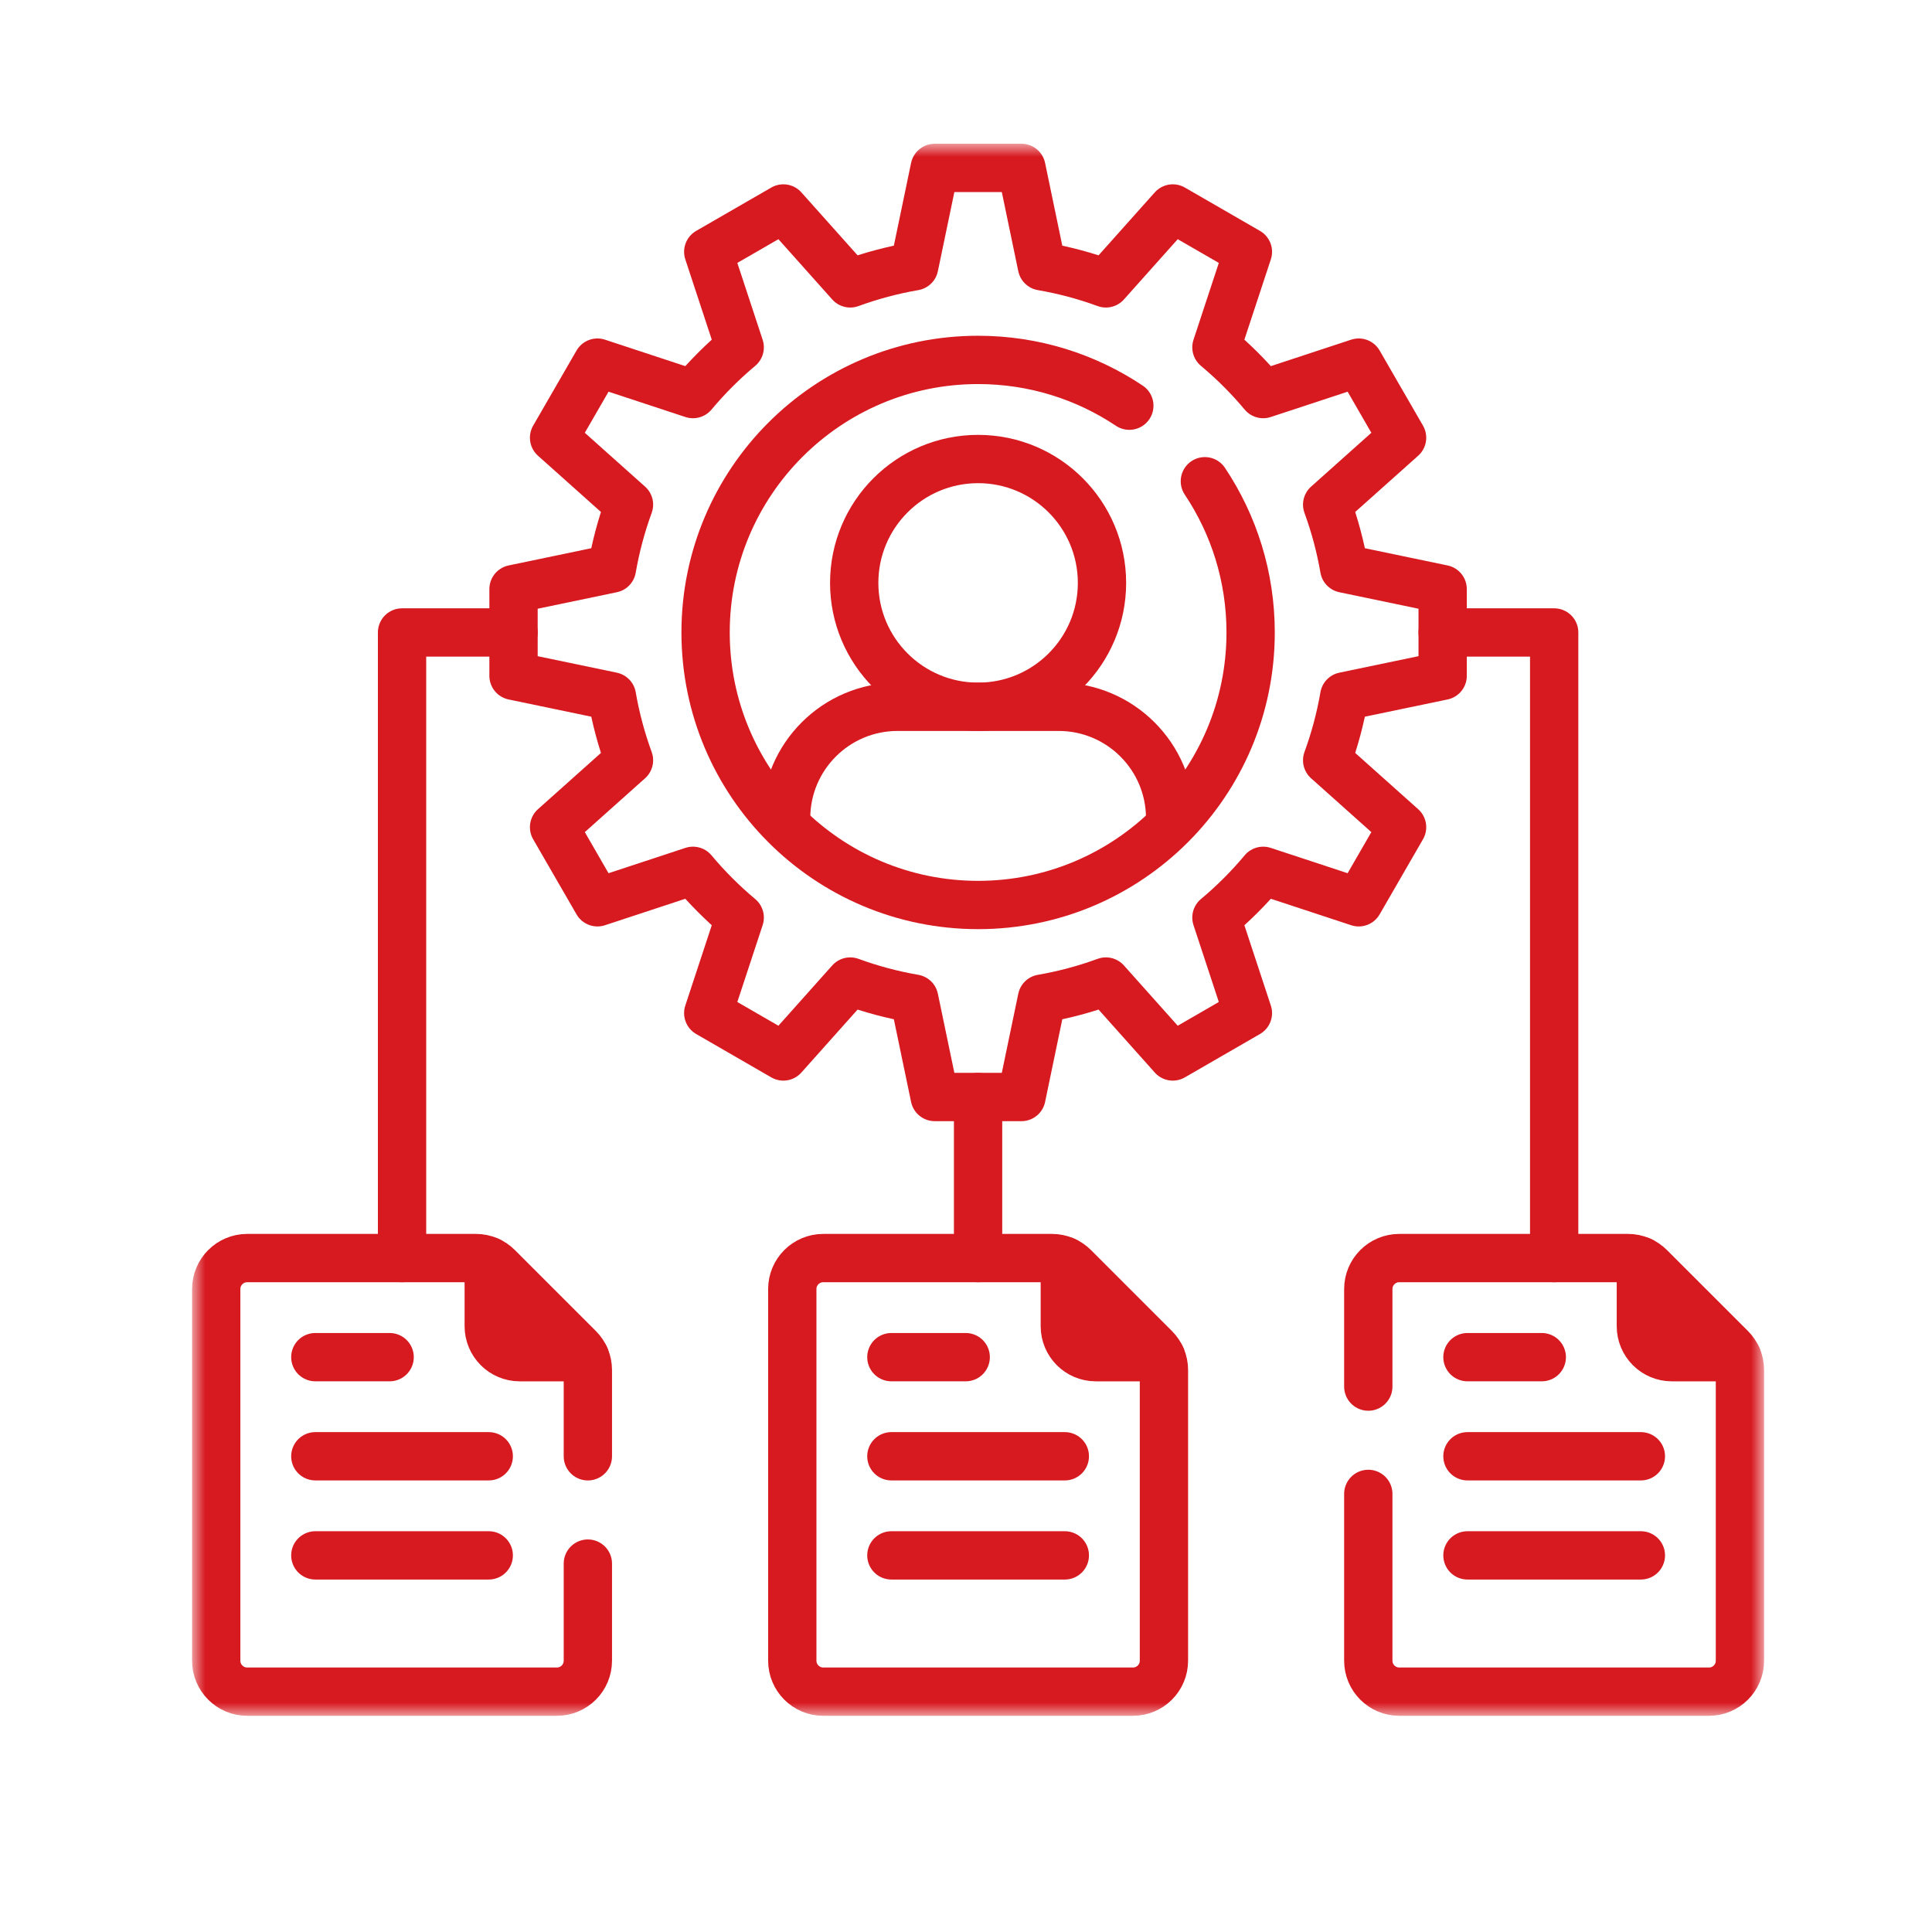 <svg xmlns="http://www.w3.org/2000/svg" width="80" height="80" viewBox="0 0 80 80" fill="none"><mask id="mask0_505_1778" style="mask-type:luminance" maskUnits="userSpaceOnUse" x="8" y="6" width="65" height="65"><path d="M8 6H73V71H8V6Z" fill="white"></path></mask><g mask="url(#mask0_505_1778)"><path d="M67.945 54.915C67.945 55.623 68.519 56.198 69.228 56.198H71.932C71.869 56.059 71.783 55.931 71.673 55.822L68.321 52.469C68.211 52.36 68.084 52.274 67.945 52.211V54.915Z" fill="#D71920"></path><path d="M44.092 54.915C44.092 55.623 44.666 56.198 45.374 56.198H48.079C48.016 56.059 47.929 55.931 47.82 55.822L44.468 52.469C44.358 52.36 44.23 52.274 44.092 52.211V54.915Z" fill="#D71920"></path><path d="M20.238 54.915C20.238 55.623 20.812 56.198 21.521 56.198H24.225C24.162 56.059 24.076 55.931 23.966 55.822L20.614 52.469C20.504 52.36 20.377 52.274 20.238 52.211V54.915Z" fill="#D71920"></path><path d="M59.737 27.984V24.393L55.662 23.544C55.504 22.631 55.266 21.746 54.955 20.896L58.057 18.125L56.262 15.015L52.306 16.318C51.72 15.617 51.072 14.969 50.37 14.382L51.673 10.427L48.563 8.632L45.793 11.734C44.943 11.422 44.057 11.185 43.144 11.027L42.296 6.952H38.705L37.856 11.027C36.943 11.185 36.057 11.422 35.207 11.734L32.437 8.632L29.327 10.427L30.63 14.382C29.929 14.969 29.281 15.617 28.694 16.318L24.739 15.015L22.943 18.125L26.045 20.896C25.734 21.746 25.496 22.631 25.338 23.544L21.264 24.393V27.984L25.338 28.833C25.496 29.746 25.734 30.631 26.045 31.481L22.943 34.252L24.739 37.362L28.694 36.059C29.281 36.76 29.929 37.408 30.63 37.995L29.327 41.95L32.437 43.746L35.207 40.643C36.057 40.955 36.943 41.193 37.856 41.351L38.705 45.425H42.296L43.144 41.351C44.057 41.193 44.943 40.955 45.793 40.643L48.563 43.746L51.673 41.95L50.37 37.995C51.072 37.408 51.72 36.76 52.306 36.059L56.262 37.362L58.057 34.252L54.955 31.481C55.266 30.631 55.504 29.746 55.662 28.833L59.737 27.984Z" stroke="#D71920" stroke-width="2" stroke-miterlimit="10" stroke-linecap="round" stroke-linejoin="round"></path><path d="M49.891 19.927C51.088 21.718 51.786 23.873 51.786 26.188C51.786 32.422 46.734 37.474 40.502 37.474C34.27 37.474 29.217 32.422 29.217 26.188C29.217 19.956 34.27 14.903 40.502 14.903C42.817 14.903 44.972 15.602 46.763 16.799" stroke="#D71920" stroke-width="2" stroke-miterlimit="10" stroke-linecap="round" stroke-linejoin="round"></path><path d="M32.551 34.011V33.883C32.551 31.334 34.618 29.267 37.167 29.267H43.836C46.386 29.267 48.453 31.334 48.453 33.883V34.011" stroke="#D71920" stroke-width="2" stroke-miterlimit="10" stroke-linecap="round" stroke-linejoin="round"></path><path d="M45.631 24.137C45.631 26.97 43.334 29.266 40.501 29.266C37.668 29.266 35.371 26.97 35.371 24.137C35.371 21.304 37.668 19.007 40.501 19.007C43.334 19.007 45.631 21.304 45.631 24.137Z" stroke="#D71920" stroke-width="2" stroke-miterlimit="10" stroke-linecap="round" stroke-linejoin="round"></path><path d="M21.265 26.189H16.648V52.094" stroke="#D71920" stroke-width="2" stroke-miterlimit="10" stroke-linecap="round" stroke-linejoin="round"></path><path d="M59.738 26.189H64.355V52.094" stroke="#D71920" stroke-width="2" stroke-miterlimit="10" stroke-linecap="round" stroke-linejoin="round"></path><path d="M40.5 45.425V52.094" stroke="#D71920" stroke-width="2" stroke-miterlimit="10" stroke-linecap="round" stroke-linejoin="round"></path><path d="M60.764 56.197H63.842" stroke="#D71920" stroke-width="2" stroke-miterlimit="10" stroke-linecap="round" stroke-linejoin="round"></path><path d="M67.945 60.301H60.764" stroke="#D71920" stroke-width="2" stroke-miterlimit="10" stroke-linecap="round" stroke-linejoin="round"></path><path d="M67.945 64.405H60.764" stroke="#D71920" stroke-width="2" stroke-miterlimit="10" stroke-linecap="round" stroke-linejoin="round"></path><path d="M56.658 61.859V68.766C56.658 69.474 57.232 70.048 57.94 70.048H70.765C71.474 70.048 72.047 69.474 72.047 68.766V56.729C72.047 56.389 71.913 56.063 71.672 55.822L68.319 52.47C68.079 52.229 67.753 52.094 67.412 52.094H57.94C57.232 52.094 56.658 52.668 56.658 53.376V57.416" stroke="#D71920" stroke-width="2" stroke-miterlimit="10" stroke-linecap="round" stroke-linejoin="round"></path><path d="M67.945 52.211V54.915C67.945 55.623 68.519 56.198 69.228 56.198H71.932" stroke="#D71920" stroke-width="2" stroke-miterlimit="10" stroke-linecap="round" stroke-linejoin="round"></path><path d="M36.91 56.197H39.988" stroke="#D71920" stroke-width="2" stroke-miterlimit="10" stroke-linecap="round" stroke-linejoin="round"></path><path d="M44.092 60.301H36.91" stroke="#D71920" stroke-width="2" stroke-miterlimit="10" stroke-linecap="round" stroke-linejoin="round"></path><path d="M44.092 64.405H36.91" stroke="#D71920" stroke-width="2" stroke-miterlimit="10" stroke-linecap="round" stroke-linejoin="round"></path><path d="M46.913 70.048H34.089C33.381 70.048 32.807 69.474 32.807 68.765V53.376C32.807 52.668 33.381 52.094 34.089 52.094H43.561C43.901 52.094 44.227 52.229 44.468 52.469L47.82 55.822C48.061 56.062 48.196 56.389 48.196 56.729V68.765C48.196 69.474 47.622 70.048 46.913 70.048Z" stroke="#D71920" stroke-width="2" stroke-miterlimit="10" stroke-linecap="round" stroke-linejoin="round"></path><path d="M44.092 52.211V54.915C44.092 55.623 44.666 56.198 45.374 56.198H48.079" stroke="#D71920" stroke-width="2" stroke-miterlimit="10" stroke-linecap="round" stroke-linejoin="round"></path><path d="M13.057 56.197H16.134" stroke="#D71920" stroke-width="2" stroke-miterlimit="10" stroke-linecap="round" stroke-linejoin="round"></path><path d="M20.238 60.301H13.057" stroke="#D71920" stroke-width="2" stroke-miterlimit="10" stroke-linecap="round" stroke-linejoin="round"></path><path d="M20.238 64.405H13.057" stroke="#D71920" stroke-width="2" stroke-miterlimit="10" stroke-linecap="round" stroke-linejoin="round"></path><path d="M24.342 64.745V68.766C24.342 69.474 23.769 70.048 23.06 70.048H10.235C9.527 70.048 8.953 69.474 8.953 68.766V53.376C8.953 52.668 9.527 52.094 10.235 52.094H19.707C20.048 52.094 20.374 52.229 20.614 52.47L23.967 55.822C24.208 56.063 24.342 56.389 24.342 56.729V60.302" stroke="#D71920" stroke-width="2" stroke-miterlimit="10" stroke-linecap="round" stroke-linejoin="round"></path><path d="M20.238 52.211V54.915C20.238 55.623 20.812 56.198 21.521 56.198H24.225" stroke="#D71920" stroke-width="2" stroke-miterlimit="10" stroke-linecap="round" stroke-linejoin="round"></path></g></svg>